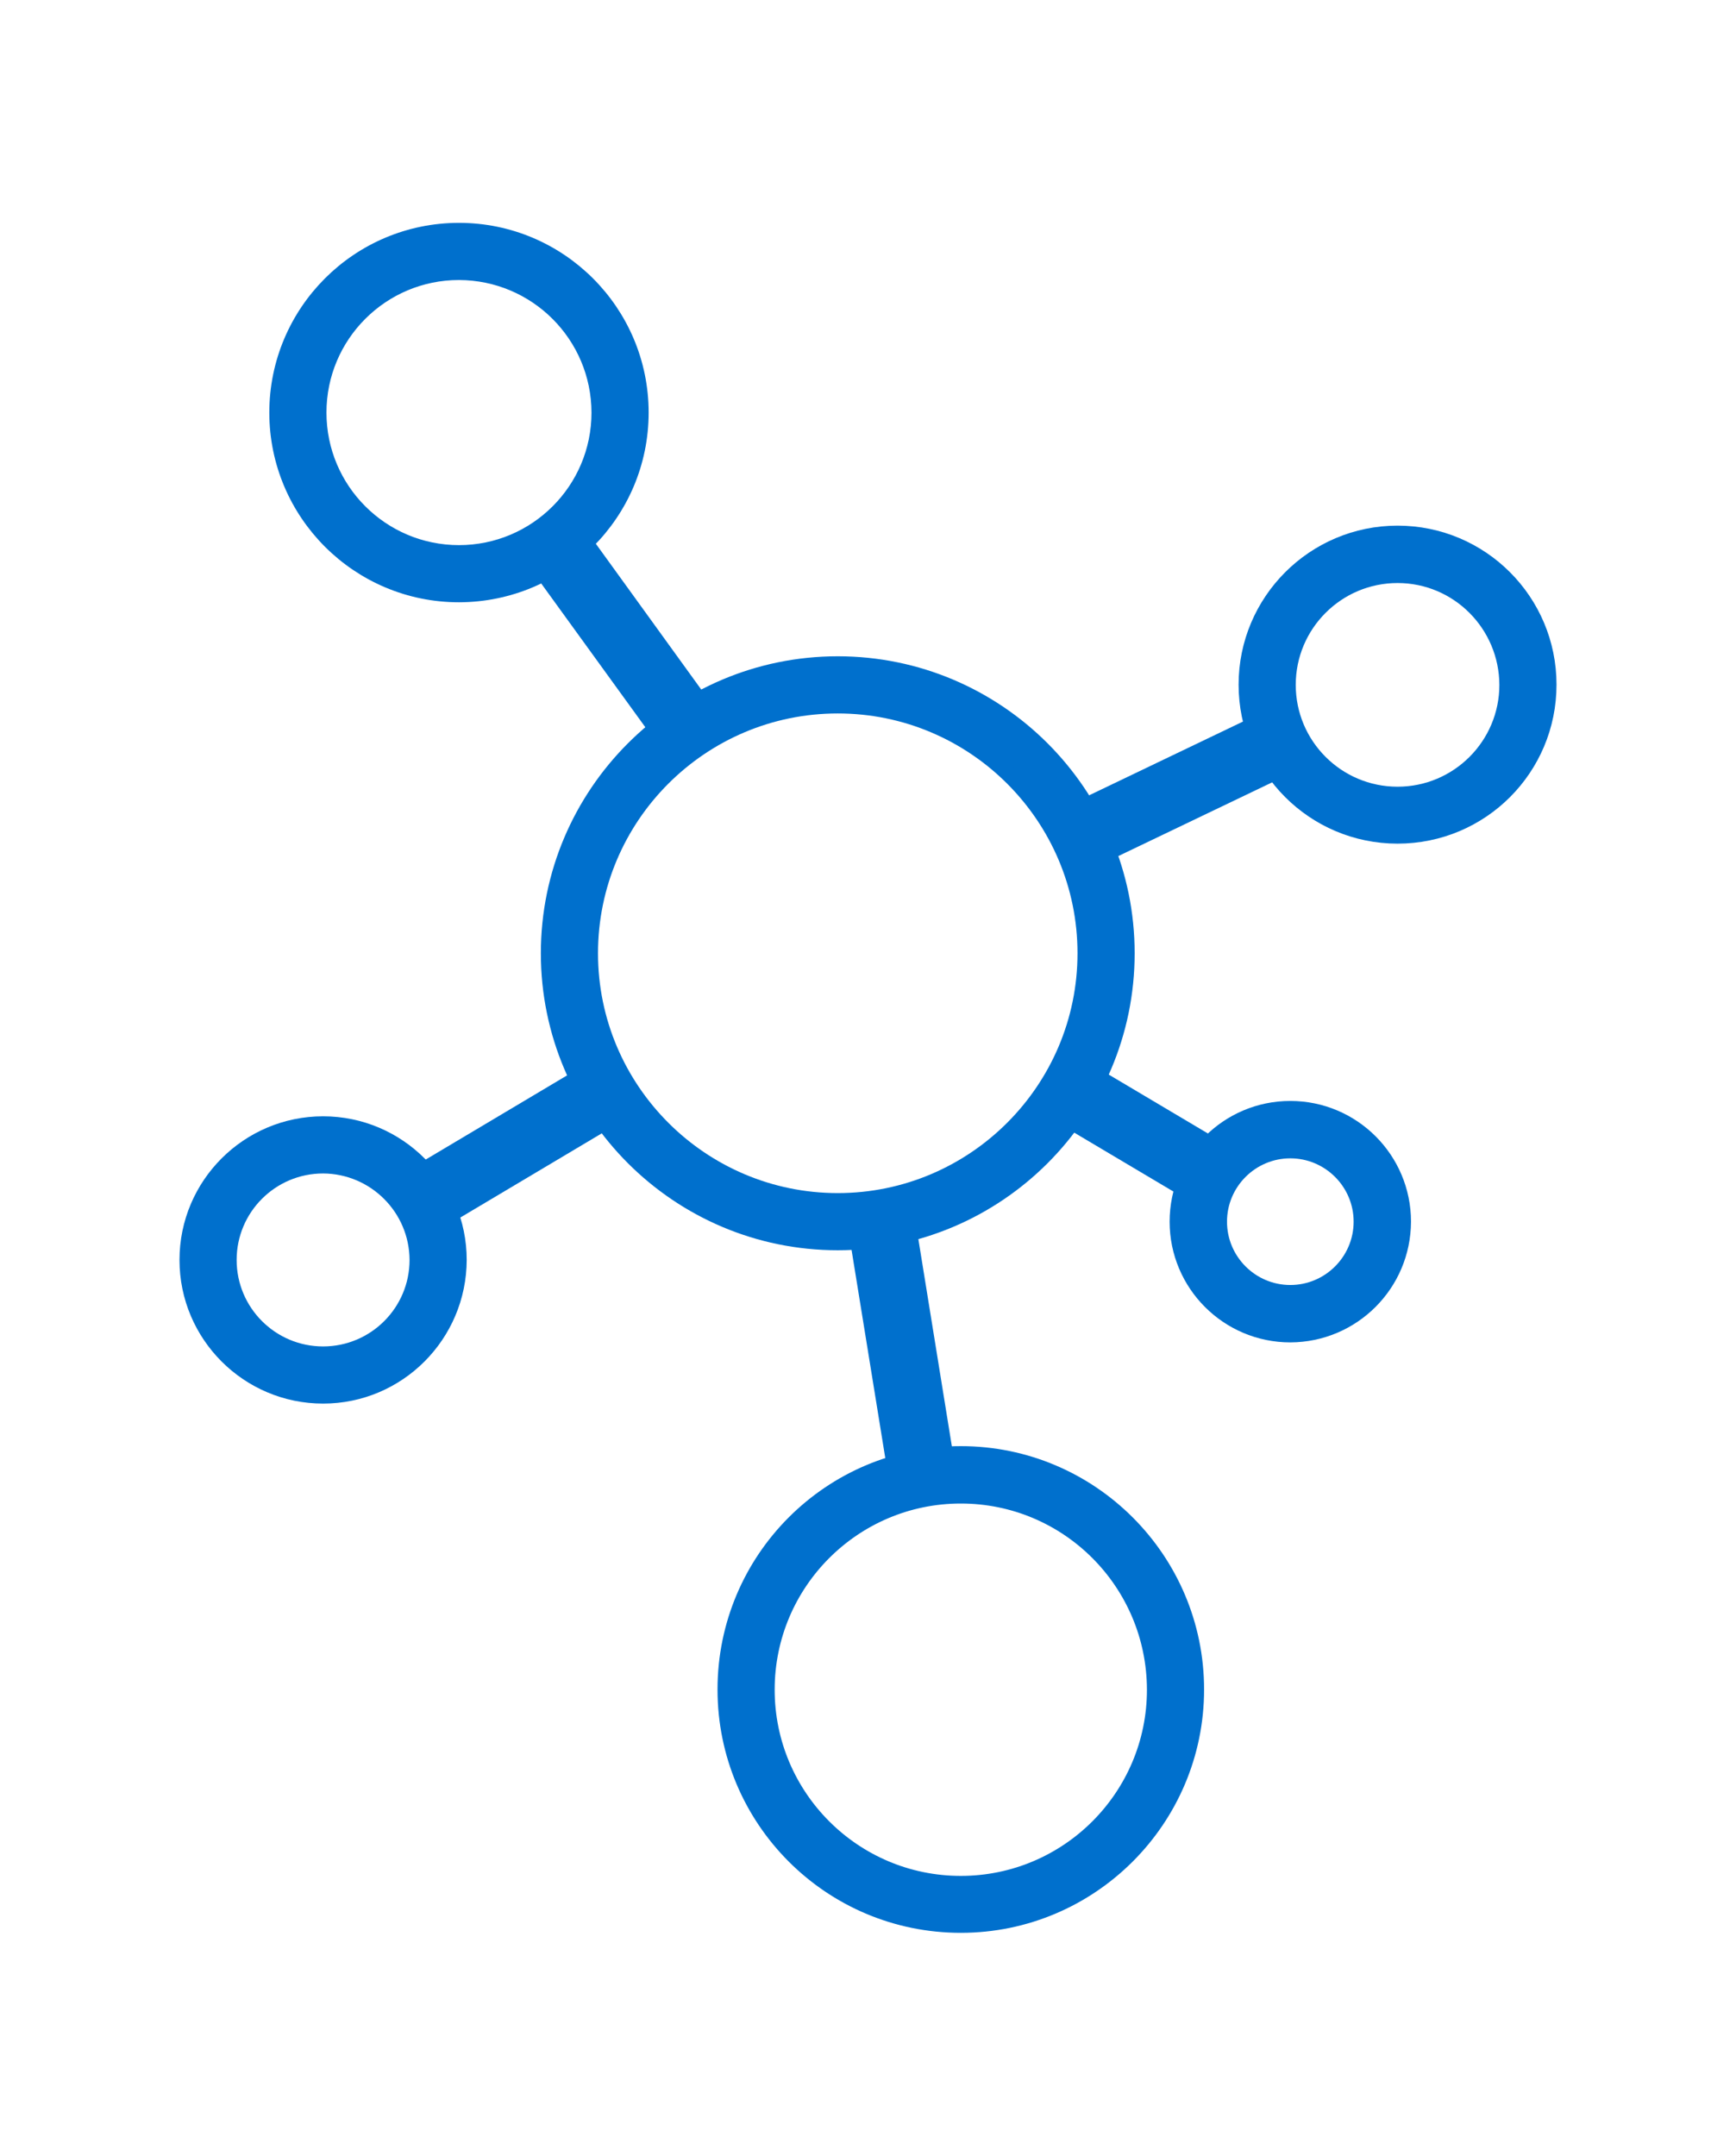<?xml version="1.0" encoding="utf-8"?>
<!-- Generator: Adobe Illustrator 28.1.0, SVG Export Plug-In . SVG Version: 6.00 Build 0)  -->
<svg version="1.1" id="Layer_1" xmlns="http://www.w3.org/2000/svg" xmlns:xlink="http://www.w3.org/1999/xlink" x="0px" y="0px"
	 viewBox="0 0 757.6 940.5" style="enable-background:new 0 0 757.6 940.5;" xml:space="preserve">
<style type="text/css">
	.st0{fill:#0070CD;stroke:#0070CD;stroke-width:7.14;stroke-miterlimit:10;}
</style>
<g id="Layer_2_00000142893901220380842900000011846739278953188010_">
	<g id="_ÎÓÈ_1">
		<path class="st0" d="M259.8,466l-82.5,49.1c5.2,5.4,9.1,12,11.4,19.2l82.5-49.1C266.8,479.1,263,472.7,259.8,466z"/>
		<path class="st0" d="M475.6,375.5l88.9-42.6c-4.5-6-7.8-12.8-9.6-20.1L466,355.4C469.8,361.8,473,368.5,475.6,375.5z"/>
		<path class="st0" d="M310.2,312.7l-60.1-83.1c-5.3,5.3-11.4,9.7-18.1,13.1l59.7,82.4C297.5,320.4,303.7,316.2,310.2,312.7z"/>
		<path class="st0" d="M373.2,532.7l18.6,114.8c7.1-2.2,14.5-3.5,22-4l-18.5-114.4C388,531,380.7,532.2,373.2,532.7z"/>
		<path class="st0" d="M460.2,484.9l64,38c1.9-7.3,5.9-14,11.4-19.2l-64-38C468.4,472.5,464.6,478.9,460.2,484.9z"/>
		<path class="st0" d="M200.3,259.2c-43.7,0-79.2-35.5-79.2-79.2s35.5-79.2,79.2-79.2s79.2,35.5,79.2,79.2S244.1,259.1,200.3,259.2z
			 M200.3,118.6c-33.9,0-61.4,27.5-61.4,61.4s27.5,61.4,61.4,61.4s61.4-27.5,61.4-61.4l0,0C261.6,146.1,234.2,118.7,200.3,118.6
			L200.3,118.6z"/>
		<path class="st0" d="M609.9,364.5c-36.4,0-65.8-29.5-65.8-65.8s29.5-65.8,65.8-65.8c36.4,0,65.8,29.5,65.8,65.8l0,0
			C675.7,335.1,646.3,364.5,609.9,364.5z M609.9,250.8c-26.5,0-48,21.5-48,48s21.5,48,48,48s48-21.5,48-48
			C657.8,272.3,636.4,250.8,609.9,250.8L609.9,250.8z"/>
		<path class="st0" d="M563.1,582.1c-27.1,0-49.1-22-49.1-49.1c0-27.1,22-49.1,49.1-49.1s49.1,22,49.1,49.1l0,0
			C612.1,560.1,590.2,582,563.1,582.1z M563.1,501.8c-17.2,0-31.2,14-31.2,31.2s14,31.2,31.2,31.2s31.2-14,31.2-31.2l0,0
			C594.3,515.8,580.3,501.8,563.1,501.8L563.1,501.8z"/>
		<path class="st0" d="M141,608.8c-32.6,0-59.1-26.5-59.1-59.1s26.5-59.1,59.1-59.1s59.1,26.5,59.1,59.1l0,0
			C200,582.3,173.6,608.8,141,608.8z M141,508.4c-22.8,0-41.3,18.5-41.3,41.3S118.2,591,141,591s41.3-18.5,41.3-41.3
			C182.2,526.9,163.7,508.5,141,508.4z"/>
		<path class="st0" d="M419.3,839.7c-56.7,0-102.6-45.9-102.6-102.6c0-56.7,45.9-102.6,102.6-102.6c56.6,0,102.6,46,102.6,102.6
			C521.9,793.7,475.9,839.7,419.3,839.7z M419.3,652.4c-46.8,0-84.8,38-84.8,84.8s38,84.8,84.8,84.8s84.8-38,84.8-84.8l0,0
			C504,690.3,466.1,652.4,419.3,652.4z"/>
		<path class="st0" d="M365.6,541.9c-69.5,0-126-56.5-126-126s56.5-126,126-126s126,56.5,126,126S435.1,541.9,365.6,541.9z
			 M365.6,307.7c-59.7,0-108.2,48.5-108.2,108.2S306,524.1,365.6,524.1s108.2-48.5,108.2-108.2S425.3,307.7,365.6,307.7z"/>
	</g>
</g>
</svg>
